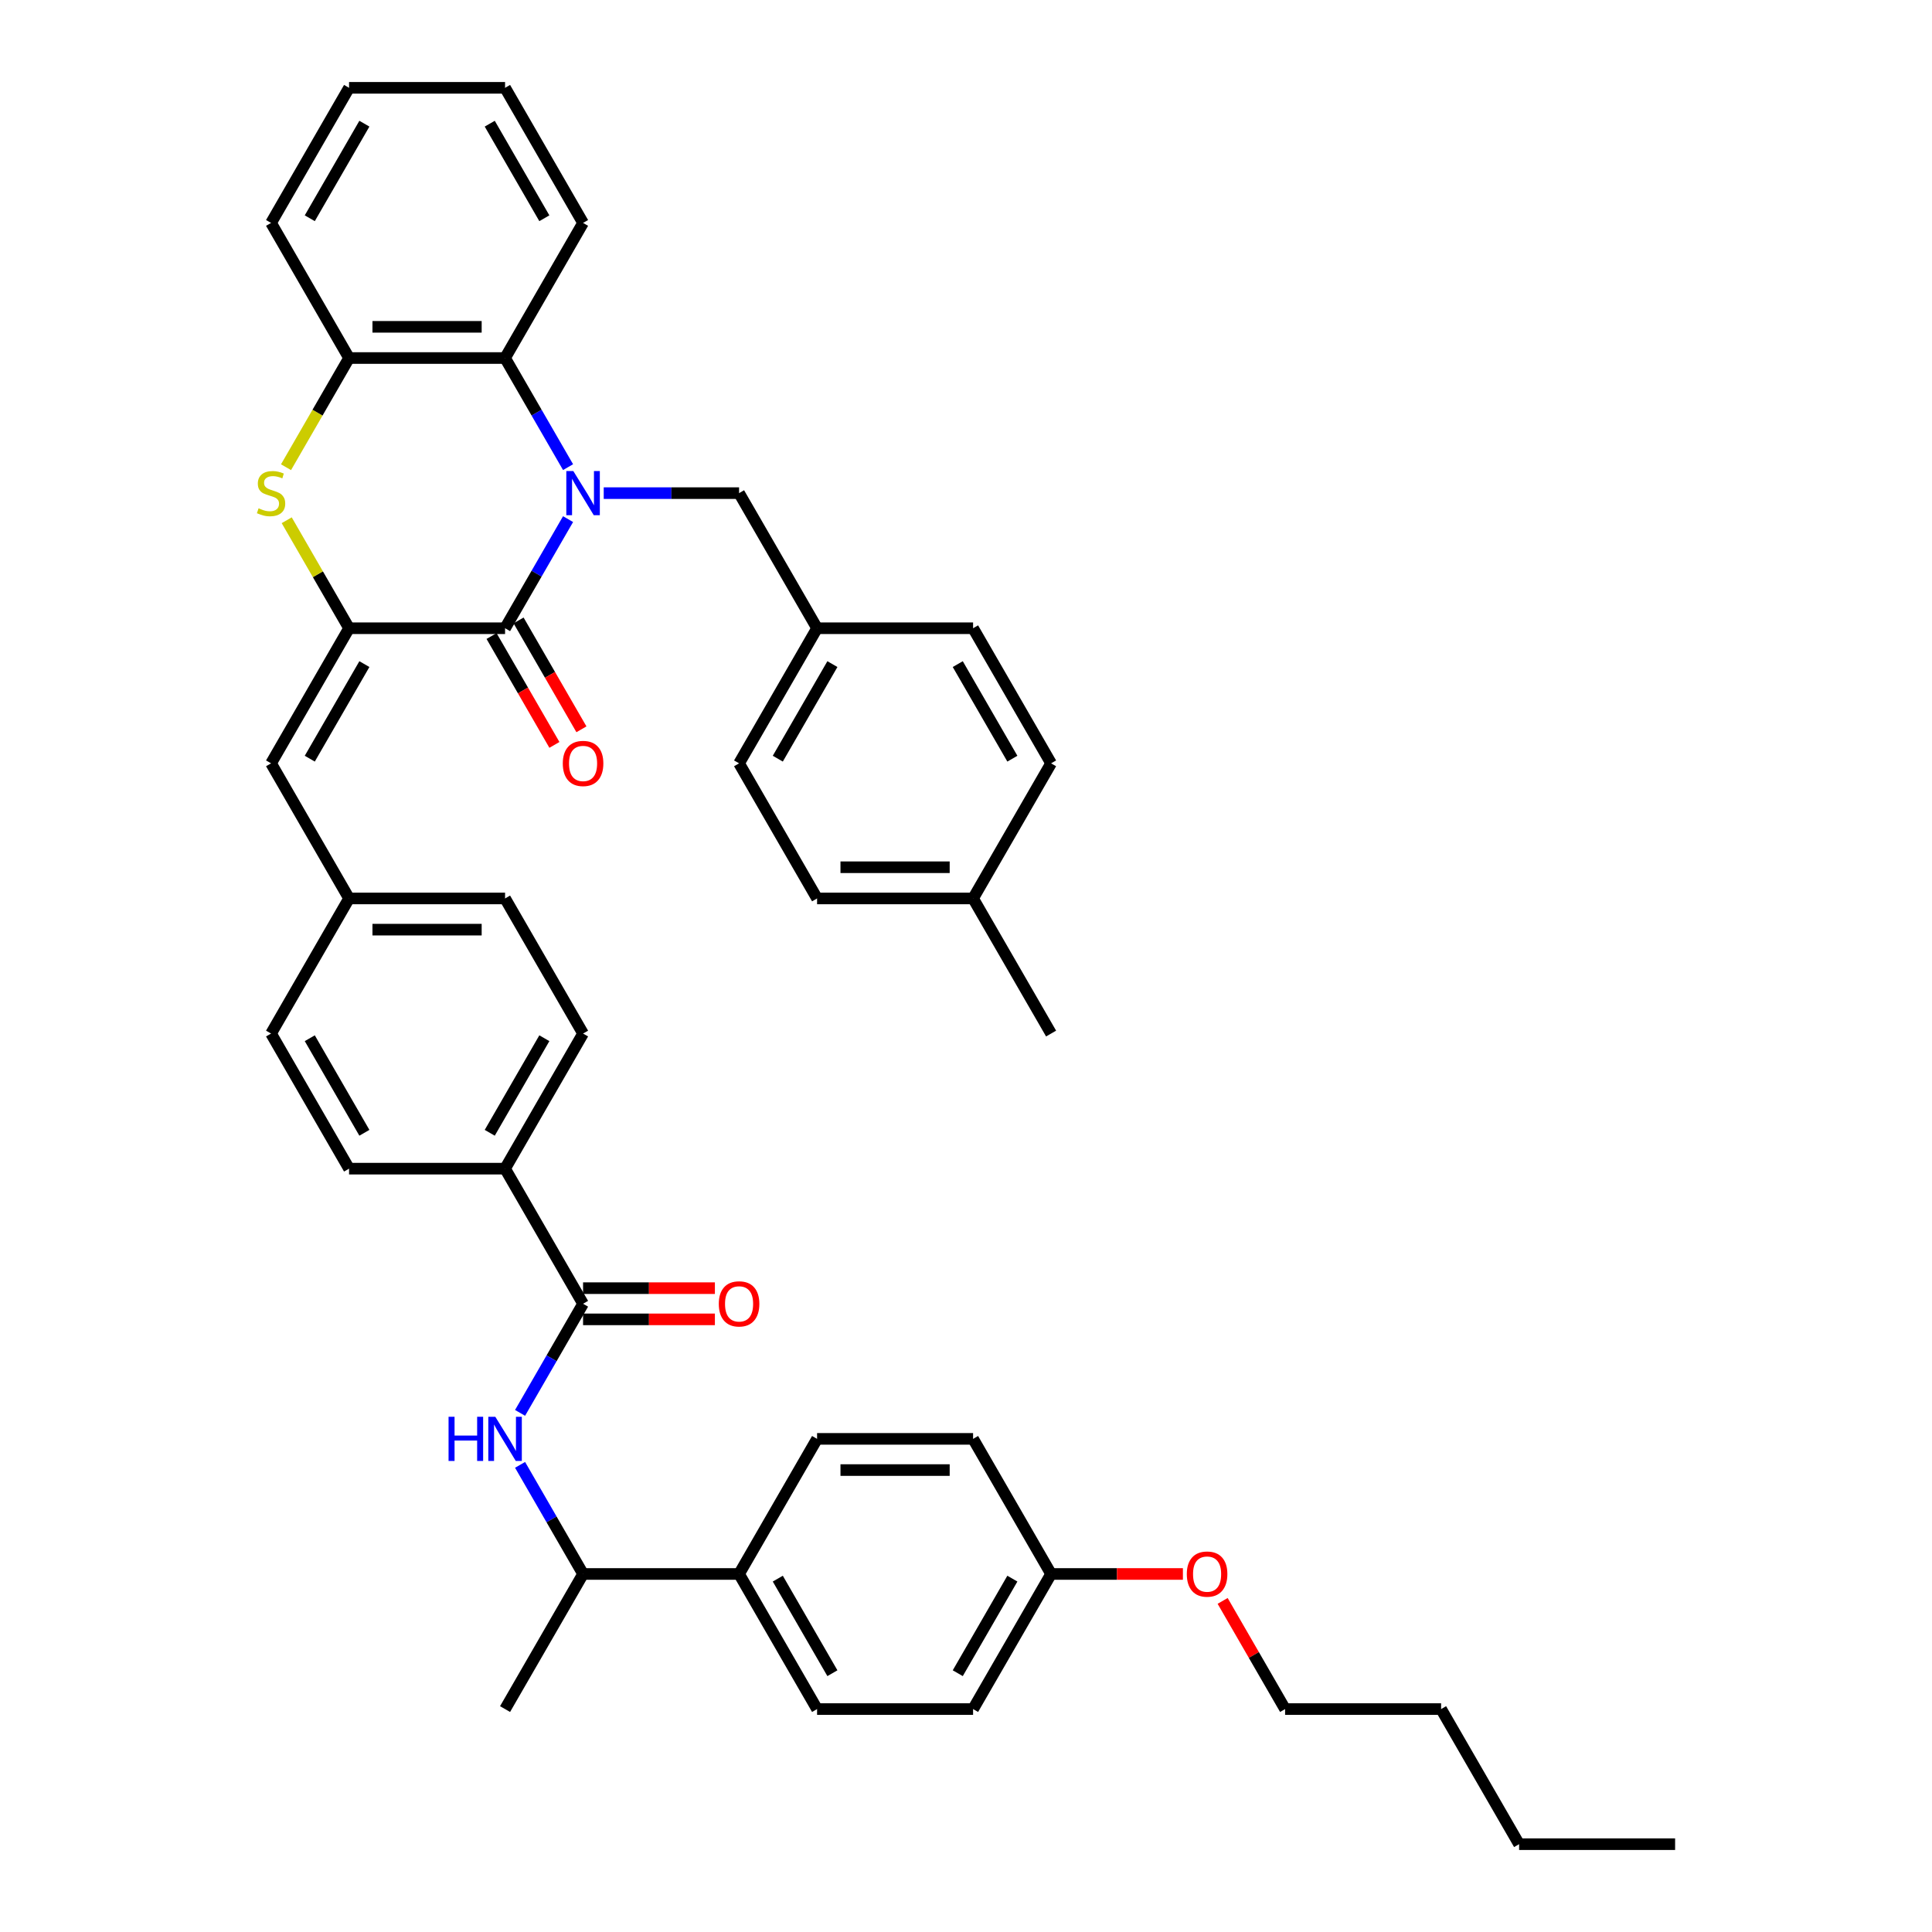 <?xml version='1.0' encoding='iso-8859-1'?>
<svg version='1.1' baseProfile='full'
              xmlns='http://www.w3.org/2000/svg'
                      xmlns:rdkit='http://www.rdkit.org/xml'
                      xmlns:xlink='http://www.w3.org/1999/xlink'
                  xml:space='preserve'
width='1000px' height='1000px' viewBox='0 0 1000 1000'>
<!-- END OF HEADER -->
<rect style='opacity:1.0;fill:#FFFFFF;stroke:none' width='1000' height='1000' x='0' y='0'> </rect>
<path class='bond-0' d='M 294.028,268.697 L 277.725,296.936' style='fill:none;fill-rule:evenodd;stroke:#0000FF;stroke-width:6px;stroke-linecap:butt;stroke-linejoin:miter;stroke-opacity:1' />
<path class='bond-0' d='M 277.725,296.936 L 261.421,325.175' style='fill:none;fill-rule:evenodd;stroke:#000000;stroke-width:6px;stroke-linecap:butt;stroke-linejoin:miter;stroke-opacity:1' />
<path class='bond-3' d='M 294.028,241.792 L 277.725,213.553' style='fill:none;fill-rule:evenodd;stroke:#0000FF;stroke-width:6px;stroke-linecap:butt;stroke-linejoin:miter;stroke-opacity:1' />
<path class='bond-3' d='M 277.725,213.553 L 261.421,185.315' style='fill:none;fill-rule:evenodd;stroke:#000000;stroke-width:6px;stroke-linecap:butt;stroke-linejoin:miter;stroke-opacity:1' />
<path class='bond-8' d='M 312.486,255.245 L 347.515,255.245' style='fill:none;fill-rule:evenodd;stroke:#0000FF;stroke-width:6px;stroke-linecap:butt;stroke-linejoin:miter;stroke-opacity:1' />
<path class='bond-8' d='M 347.515,255.245 L 382.544,255.245' style='fill:none;fill-rule:evenodd;stroke:#000000;stroke-width:6px;stroke-linecap:butt;stroke-linejoin:miter;stroke-opacity:1' />
<path class='bond-1' d='M 261.421,325.175 L 180.673,325.175' style='fill:none;fill-rule:evenodd;stroke:#000000;stroke-width:6px;stroke-linecap:butt;stroke-linejoin:miter;stroke-opacity:1' />
<path class='bond-10' d='M 254.428,329.212 L 270.694,357.386' style='fill:none;fill-rule:evenodd;stroke:#000000;stroke-width:6px;stroke-linecap:butt;stroke-linejoin:miter;stroke-opacity:1' />
<path class='bond-10' d='M 270.694,357.386 L 286.961,385.56' style='fill:none;fill-rule:evenodd;stroke:#FF0000;stroke-width:6px;stroke-linecap:butt;stroke-linejoin:miter;stroke-opacity:1' />
<path class='bond-10' d='M 268.414,321.137 L 284.68,349.312' style='fill:none;fill-rule:evenodd;stroke:#000000;stroke-width:6px;stroke-linecap:butt;stroke-linejoin:miter;stroke-opacity:1' />
<path class='bond-10' d='M 284.68,349.312 L 300.947,377.486' style='fill:none;fill-rule:evenodd;stroke:#FF0000;stroke-width:6px;stroke-linecap:butt;stroke-linejoin:miter;stroke-opacity:1' />
<path class='bond-7' d='M 180.673,325.175 L 140.299,395.105' style='fill:none;fill-rule:evenodd;stroke:#000000;stroke-width:6px;stroke-linecap:butt;stroke-linejoin:miter;stroke-opacity:1' />
<path class='bond-7' d='M 188.603,343.739 L 160.341,392.69' style='fill:none;fill-rule:evenodd;stroke:#000000;stroke-width:6px;stroke-linecap:butt;stroke-linejoin:miter;stroke-opacity:1' />
<path class='bond-41' d='M 180.673,325.175 L 164.537,297.227' style='fill:none;fill-rule:evenodd;stroke:#000000;stroke-width:6px;stroke-linecap:butt;stroke-linejoin:miter;stroke-opacity:1' />
<path class='bond-41' d='M 164.537,297.227 L 148.401,269.279' style='fill:none;fill-rule:evenodd;stroke:#CCCC00;stroke-width:6px;stroke-linecap:butt;stroke-linejoin:miter;stroke-opacity:1' />
<path class='bond-2' d='M 148.047,241.824 L 164.36,213.57' style='fill:none;fill-rule:evenodd;stroke:#CCCC00;stroke-width:6px;stroke-linecap:butt;stroke-linejoin:miter;stroke-opacity:1' />
<path class='bond-2' d='M 164.36,213.57 L 180.673,185.315' style='fill:none;fill-rule:evenodd;stroke:#000000;stroke-width:6px;stroke-linecap:butt;stroke-linejoin:miter;stroke-opacity:1' />
<path class='bond-5' d='M 261.421,185.315 L 180.673,185.315' style='fill:none;fill-rule:evenodd;stroke:#000000;stroke-width:6px;stroke-linecap:butt;stroke-linejoin:miter;stroke-opacity:1' />
<path class='bond-5' d='M 249.309,169.165 L 192.785,169.165' style='fill:none;fill-rule:evenodd;stroke:#000000;stroke-width:6px;stroke-linecap:butt;stroke-linejoin:miter;stroke-opacity:1' />
<path class='bond-30' d='M 261.421,185.315 L 301.795,115.385' style='fill:none;fill-rule:evenodd;stroke:#000000;stroke-width:6px;stroke-linecap:butt;stroke-linejoin:miter;stroke-opacity:1' />
<path class='bond-4' d='M 301.795,674.825 L 261.421,604.895' style='fill:none;fill-rule:evenodd;stroke:#000000;stroke-width:6px;stroke-linecap:butt;stroke-linejoin:miter;stroke-opacity:1' />
<path class='bond-6' d='M 301.795,674.825 L 285.492,703.064' style='fill:none;fill-rule:evenodd;stroke:#000000;stroke-width:6px;stroke-linecap:butt;stroke-linejoin:miter;stroke-opacity:1' />
<path class='bond-6' d='M 285.492,703.064 L 269.188,731.303' style='fill:none;fill-rule:evenodd;stroke:#0000FF;stroke-width:6px;stroke-linecap:butt;stroke-linejoin:miter;stroke-opacity:1' />
<path class='bond-13' d='M 301.795,682.9 L 335.911,682.9' style='fill:none;fill-rule:evenodd;stroke:#000000;stroke-width:6px;stroke-linecap:butt;stroke-linejoin:miter;stroke-opacity:1' />
<path class='bond-13' d='M 335.911,682.9 L 370.028,682.9' style='fill:none;fill-rule:evenodd;stroke:#FF0000;stroke-width:6px;stroke-linecap:butt;stroke-linejoin:miter;stroke-opacity:1' />
<path class='bond-13' d='M 301.795,666.75 L 335.911,666.75' style='fill:none;fill-rule:evenodd;stroke:#000000;stroke-width:6px;stroke-linecap:butt;stroke-linejoin:miter;stroke-opacity:1' />
<path class='bond-13' d='M 335.911,666.75 L 370.028,666.75' style='fill:none;fill-rule:evenodd;stroke:#FF0000;stroke-width:6px;stroke-linecap:butt;stroke-linejoin:miter;stroke-opacity:1' />
<path class='bond-32' d='M 180.673,185.315 L 140.299,115.385' style='fill:none;fill-rule:evenodd;stroke:#000000;stroke-width:6px;stroke-linecap:butt;stroke-linejoin:miter;stroke-opacity:1' />
<path class='bond-11' d='M 269.188,758.208 L 285.492,786.447' style='fill:none;fill-rule:evenodd;stroke:#0000FF;stroke-width:6px;stroke-linecap:butt;stroke-linejoin:miter;stroke-opacity:1' />
<path class='bond-11' d='M 285.492,786.447 L 301.795,814.685' style='fill:none;fill-rule:evenodd;stroke:#000000;stroke-width:6px;stroke-linecap:butt;stroke-linejoin:miter;stroke-opacity:1' />
<path class='bond-14' d='M 140.299,395.105 L 180.673,465.035' style='fill:none;fill-rule:evenodd;stroke:#000000;stroke-width:6px;stroke-linecap:butt;stroke-linejoin:miter;stroke-opacity:1' />
<path class='bond-19' d='M 382.544,255.245 L 422.918,325.175' style='fill:none;fill-rule:evenodd;stroke:#000000;stroke-width:6px;stroke-linecap:butt;stroke-linejoin:miter;stroke-opacity:1' />
<path class='bond-9' d='M 261.421,604.895 L 301.795,534.965' style='fill:none;fill-rule:evenodd;stroke:#000000;stroke-width:6px;stroke-linecap:butt;stroke-linejoin:miter;stroke-opacity:1' />
<path class='bond-9' d='M 253.491,586.331 L 281.753,537.38' style='fill:none;fill-rule:evenodd;stroke:#000000;stroke-width:6px;stroke-linecap:butt;stroke-linejoin:miter;stroke-opacity:1' />
<path class='bond-44' d='M 261.421,604.895 L 180.673,604.895' style='fill:none;fill-rule:evenodd;stroke:#000000;stroke-width:6px;stroke-linecap:butt;stroke-linejoin:miter;stroke-opacity:1' />
<path class='bond-12' d='M 301.795,814.685 L 382.544,814.685' style='fill:none;fill-rule:evenodd;stroke:#000000;stroke-width:6px;stroke-linecap:butt;stroke-linejoin:miter;stroke-opacity:1' />
<path class='bond-33' d='M 301.795,814.685 L 261.421,884.615' style='fill:none;fill-rule:evenodd;stroke:#000000;stroke-width:6px;stroke-linecap:butt;stroke-linejoin:miter;stroke-opacity:1' />
<path class='bond-17' d='M 382.544,814.685 L 422.918,884.615' style='fill:none;fill-rule:evenodd;stroke:#000000;stroke-width:6px;stroke-linecap:butt;stroke-linejoin:miter;stroke-opacity:1' />
<path class='bond-17' d='M 402.586,817.1 L 430.848,866.051' style='fill:none;fill-rule:evenodd;stroke:#000000;stroke-width:6px;stroke-linecap:butt;stroke-linejoin:miter;stroke-opacity:1' />
<path class='bond-18' d='M 382.544,814.685 L 422.918,744.755' style='fill:none;fill-rule:evenodd;stroke:#000000;stroke-width:6px;stroke-linecap:butt;stroke-linejoin:miter;stroke-opacity:1' />
<path class='bond-21' d='M 180.673,465.035 L 140.299,534.965' style='fill:none;fill-rule:evenodd;stroke:#000000;stroke-width:6px;stroke-linecap:butt;stroke-linejoin:miter;stroke-opacity:1' />
<path class='bond-22' d='M 180.673,465.035 L 261.421,465.035' style='fill:none;fill-rule:evenodd;stroke:#000000;stroke-width:6px;stroke-linecap:butt;stroke-linejoin:miter;stroke-opacity:1' />
<path class='bond-22' d='M 192.785,481.185 L 249.309,481.185' style='fill:none;fill-rule:evenodd;stroke:#000000;stroke-width:6px;stroke-linecap:butt;stroke-linejoin:miter;stroke-opacity:1' />
<path class='bond-15' d='M 180.673,604.895 L 140.299,534.965' style='fill:none;fill-rule:evenodd;stroke:#000000;stroke-width:6px;stroke-linecap:butt;stroke-linejoin:miter;stroke-opacity:1' />
<path class='bond-15' d='M 188.603,586.331 L 160.341,537.38' style='fill:none;fill-rule:evenodd;stroke:#000000;stroke-width:6px;stroke-linecap:butt;stroke-linejoin:miter;stroke-opacity:1' />
<path class='bond-16' d='M 301.795,534.965 L 261.421,465.035' style='fill:none;fill-rule:evenodd;stroke:#000000;stroke-width:6px;stroke-linecap:butt;stroke-linejoin:miter;stroke-opacity:1' />
<path class='bond-24' d='M 422.918,884.615 L 503.666,884.615' style='fill:none;fill-rule:evenodd;stroke:#000000;stroke-width:6px;stroke-linecap:butt;stroke-linejoin:miter;stroke-opacity:1' />
<path class='bond-23' d='M 422.918,744.755 L 503.666,744.755' style='fill:none;fill-rule:evenodd;stroke:#000000;stroke-width:6px;stroke-linecap:butt;stroke-linejoin:miter;stroke-opacity:1' />
<path class='bond-23' d='M 435.03,760.905 L 491.554,760.905' style='fill:none;fill-rule:evenodd;stroke:#000000;stroke-width:6px;stroke-linecap:butt;stroke-linejoin:miter;stroke-opacity:1' />
<path class='bond-26' d='M 422.918,325.175 L 503.666,325.175' style='fill:none;fill-rule:evenodd;stroke:#000000;stroke-width:6px;stroke-linecap:butt;stroke-linejoin:miter;stroke-opacity:1' />
<path class='bond-27' d='M 422.918,325.175 L 382.544,395.105' style='fill:none;fill-rule:evenodd;stroke:#000000;stroke-width:6px;stroke-linecap:butt;stroke-linejoin:miter;stroke-opacity:1' />
<path class='bond-27' d='M 430.848,343.739 L 402.586,392.69' style='fill:none;fill-rule:evenodd;stroke:#000000;stroke-width:6px;stroke-linecap:butt;stroke-linejoin:miter;stroke-opacity:1' />
<path class='bond-20' d='M 544.04,814.685 L 503.666,744.755' style='fill:none;fill-rule:evenodd;stroke:#000000;stroke-width:6px;stroke-linecap:butt;stroke-linejoin:miter;stroke-opacity:1' />
<path class='bond-31' d='M 544.04,814.685 L 578.156,814.685' style='fill:none;fill-rule:evenodd;stroke:#000000;stroke-width:6px;stroke-linecap:butt;stroke-linejoin:miter;stroke-opacity:1' />
<path class='bond-31' d='M 578.156,814.685 L 612.272,814.685' style='fill:none;fill-rule:evenodd;stroke:#FF0000;stroke-width:6px;stroke-linecap:butt;stroke-linejoin:miter;stroke-opacity:1' />
<path class='bond-45' d='M 544.04,814.685 L 503.666,884.615' style='fill:none;fill-rule:evenodd;stroke:#000000;stroke-width:6px;stroke-linecap:butt;stroke-linejoin:miter;stroke-opacity:1' />
<path class='bond-45' d='M 523.998,817.1 L 495.736,866.051' style='fill:none;fill-rule:evenodd;stroke:#000000;stroke-width:6px;stroke-linecap:butt;stroke-linejoin:miter;stroke-opacity:1' />
<path class='bond-25' d='M 503.666,465.035 L 422.918,465.035' style='fill:none;fill-rule:evenodd;stroke:#000000;stroke-width:6px;stroke-linecap:butt;stroke-linejoin:miter;stroke-opacity:1' />
<path class='bond-25' d='M 491.554,448.885 L 435.03,448.885' style='fill:none;fill-rule:evenodd;stroke:#000000;stroke-width:6px;stroke-linecap:butt;stroke-linejoin:miter;stroke-opacity:1' />
<path class='bond-35' d='M 503.666,465.035 L 544.04,534.965' style='fill:none;fill-rule:evenodd;stroke:#000000;stroke-width:6px;stroke-linecap:butt;stroke-linejoin:miter;stroke-opacity:1' />
<path class='bond-42' d='M 503.666,465.035 L 544.04,395.105' style='fill:none;fill-rule:evenodd;stroke:#000000;stroke-width:6px;stroke-linecap:butt;stroke-linejoin:miter;stroke-opacity:1' />
<path class='bond-29' d='M 503.666,325.175 L 544.04,395.105' style='fill:none;fill-rule:evenodd;stroke:#000000;stroke-width:6px;stroke-linecap:butt;stroke-linejoin:miter;stroke-opacity:1' />
<path class='bond-29' d='M 495.736,343.739 L 523.998,392.69' style='fill:none;fill-rule:evenodd;stroke:#000000;stroke-width:6px;stroke-linecap:butt;stroke-linejoin:miter;stroke-opacity:1' />
<path class='bond-28' d='M 382.544,395.105 L 422.918,465.035' style='fill:none;fill-rule:evenodd;stroke:#000000;stroke-width:6px;stroke-linecap:butt;stroke-linejoin:miter;stroke-opacity:1' />
<path class='bond-38' d='M 301.795,115.385 L 261.421,45.455' style='fill:none;fill-rule:evenodd;stroke:#000000;stroke-width:6px;stroke-linecap:butt;stroke-linejoin:miter;stroke-opacity:1' />
<path class='bond-38' d='M 281.753,112.97 L 253.491,64.019' style='fill:none;fill-rule:evenodd;stroke:#000000;stroke-width:6px;stroke-linecap:butt;stroke-linejoin:miter;stroke-opacity:1' />
<path class='bond-34' d='M 632.835,828.622 L 648.999,856.619' style='fill:none;fill-rule:evenodd;stroke:#FF0000;stroke-width:6px;stroke-linecap:butt;stroke-linejoin:miter;stroke-opacity:1' />
<path class='bond-34' d='M 648.999,856.619 L 665.163,884.615' style='fill:none;fill-rule:evenodd;stroke:#000000;stroke-width:6px;stroke-linecap:butt;stroke-linejoin:miter;stroke-opacity:1' />
<path class='bond-43' d='M 140.299,115.385 L 180.673,45.455' style='fill:none;fill-rule:evenodd;stroke:#000000;stroke-width:6px;stroke-linecap:butt;stroke-linejoin:miter;stroke-opacity:1' />
<path class='bond-43' d='M 160.341,112.97 L 188.603,64.019' style='fill:none;fill-rule:evenodd;stroke:#000000;stroke-width:6px;stroke-linecap:butt;stroke-linejoin:miter;stroke-opacity:1' />
<path class='bond-36' d='M 665.163,884.615 L 745.911,884.615' style='fill:none;fill-rule:evenodd;stroke:#000000;stroke-width:6px;stroke-linecap:butt;stroke-linejoin:miter;stroke-opacity:1' />
<path class='bond-37' d='M 745.911,884.615 L 786.285,954.545' style='fill:none;fill-rule:evenodd;stroke:#000000;stroke-width:6px;stroke-linecap:butt;stroke-linejoin:miter;stroke-opacity:1' />
<path class='bond-40' d='M 786.285,954.545 L 867.033,954.545' style='fill:none;fill-rule:evenodd;stroke:#000000;stroke-width:6px;stroke-linecap:butt;stroke-linejoin:miter;stroke-opacity:1' />
<path class='bond-39' d='M 261.421,45.455 L 180.673,45.455' style='fill:none;fill-rule:evenodd;stroke:#000000;stroke-width:6px;stroke-linecap:butt;stroke-linejoin:miter;stroke-opacity:1' />
<path  class='atom-0' d='M 296.74 243.811
L 304.234 255.923
Q 304.977 257.118, 306.172 259.282
Q 307.367 261.446, 307.431 261.575
L 307.431 243.811
L 310.468 243.811
L 310.468 266.679
L 307.335 266.679
L 299.292 253.436
Q 298.355 251.886, 297.354 250.109
Q 296.385 248.333, 296.094 247.784
L 296.094 266.679
L 293.123 266.679
L 293.123 243.811
L 296.74 243.811
' fill='#0000FF'/>
<path  class='atom-3' d='M 133.839 263.093
Q 134.097 263.19, 135.163 263.643
Q 136.229 264.095, 137.392 264.385
Q 138.587 264.644, 139.75 264.644
Q 141.914 264.644, 143.173 263.61
Q 144.433 262.544, 144.433 260.703
Q 144.433 259.444, 143.787 258.668
Q 143.173 257.893, 142.204 257.473
Q 141.235 257.054, 139.62 256.569
Q 137.586 255.955, 136.358 255.374
Q 135.163 254.793, 134.291 253.565
Q 133.451 252.338, 133.451 250.271
Q 133.451 247.396, 135.389 245.62
Q 137.359 243.843, 141.235 243.843
Q 143.884 243.843, 146.888 245.103
L 146.145 247.59
Q 143.399 246.459, 141.332 246.459
Q 139.104 246.459, 137.876 247.396
Q 136.649 248.3, 136.681 249.883
Q 136.681 251.11, 137.295 251.853
Q 137.941 252.596, 138.845 253.016
Q 139.782 253.436, 141.332 253.92
Q 143.399 254.566, 144.627 255.212
Q 145.854 255.858, 146.726 257.183
Q 147.631 258.475, 147.631 260.703
Q 147.631 263.869, 145.499 265.581
Q 143.399 267.26, 139.879 267.26
Q 137.844 267.26, 136.294 266.808
Q 134.775 266.388, 132.967 265.645
L 133.839 263.093
' fill='#CCCC00'/>
<path  class='atom-7' d='M 232.174 733.321
L 235.275 733.321
L 235.275 743.043
L 246.967 743.043
L 246.967 733.321
L 250.068 733.321
L 250.068 756.189
L 246.967 756.189
L 246.967 745.627
L 235.275 745.627
L 235.275 756.189
L 232.174 756.189
L 232.174 733.321
' fill='#0000FF'/>
<path  class='atom-7' d='M 256.366 733.321
L 263.86 745.434
Q 264.603 746.629, 265.798 748.793
Q 266.993 750.957, 267.057 751.086
L 267.057 733.321
L 270.093 733.321
L 270.093 756.189
L 266.96 756.189
L 258.918 742.946
Q 257.981 741.396, 256.98 739.62
Q 256.011 737.843, 255.72 737.294
L 255.72 756.189
L 252.749 756.189
L 252.749 733.321
L 256.366 733.321
' fill='#0000FF'/>
<path  class='atom-11' d='M 291.298 395.169
Q 291.298 389.679, 294.011 386.61
Q 296.724 383.542, 301.795 383.542
Q 306.866 383.542, 309.579 386.61
Q 312.293 389.679, 312.293 395.169
Q 312.293 400.725, 309.547 403.89
Q 306.802 407.023, 301.795 407.023
Q 296.757 407.023, 294.011 403.89
Q 291.298 400.757, 291.298 395.169
M 301.795 404.439
Q 305.284 404.439, 307.157 402.114
Q 309.063 399.756, 309.063 395.169
Q 309.063 390.68, 307.157 388.419
Q 305.284 386.126, 301.795 386.126
Q 298.307 386.126, 296.401 388.387
Q 294.528 390.648, 294.528 395.169
Q 294.528 399.788, 296.401 402.114
Q 298.307 404.439, 301.795 404.439
' fill='#FF0000'/>
<path  class='atom-14' d='M 372.046 674.89
Q 372.046 669.399, 374.759 666.33
Q 377.473 663.262, 382.544 663.262
Q 387.615 663.262, 390.328 666.33
Q 393.041 669.399, 393.041 674.89
Q 393.041 680.445, 390.295 683.611
Q 387.55 686.744, 382.544 686.744
Q 377.505 686.744, 374.759 683.611
Q 372.046 680.478, 372.046 674.89
M 382.544 684.16
Q 386.032 684.16, 387.905 681.834
Q 389.811 679.476, 389.811 674.89
Q 389.811 670.4, 387.905 668.139
Q 386.032 665.846, 382.544 665.846
Q 379.055 665.846, 377.15 668.107
Q 375.276 670.368, 375.276 674.89
Q 375.276 679.509, 377.15 681.834
Q 379.055 684.16, 382.544 684.16
' fill='#FF0000'/>
<path  class='atom-32' d='M 614.291 814.75
Q 614.291 809.259, 617.004 806.191
Q 619.717 803.122, 624.788 803.122
Q 629.859 803.122, 632.573 806.191
Q 635.286 809.259, 635.286 814.75
Q 635.286 820.305, 632.54 823.471
Q 629.795 826.604, 624.788 826.604
Q 619.75 826.604, 617.004 823.471
Q 614.291 820.338, 614.291 814.75
M 624.788 824.02
Q 628.277 824.02, 630.15 821.694
Q 632.056 819.336, 632.056 814.75
Q 632.056 810.26, 630.15 807.999
Q 628.277 805.706, 624.788 805.706
Q 621.3 805.706, 619.394 807.967
Q 617.521 810.228, 617.521 814.75
Q 617.521 819.369, 619.394 821.694
Q 621.3 824.02, 624.788 824.02
' fill='#FF0000'/>
</svg>
